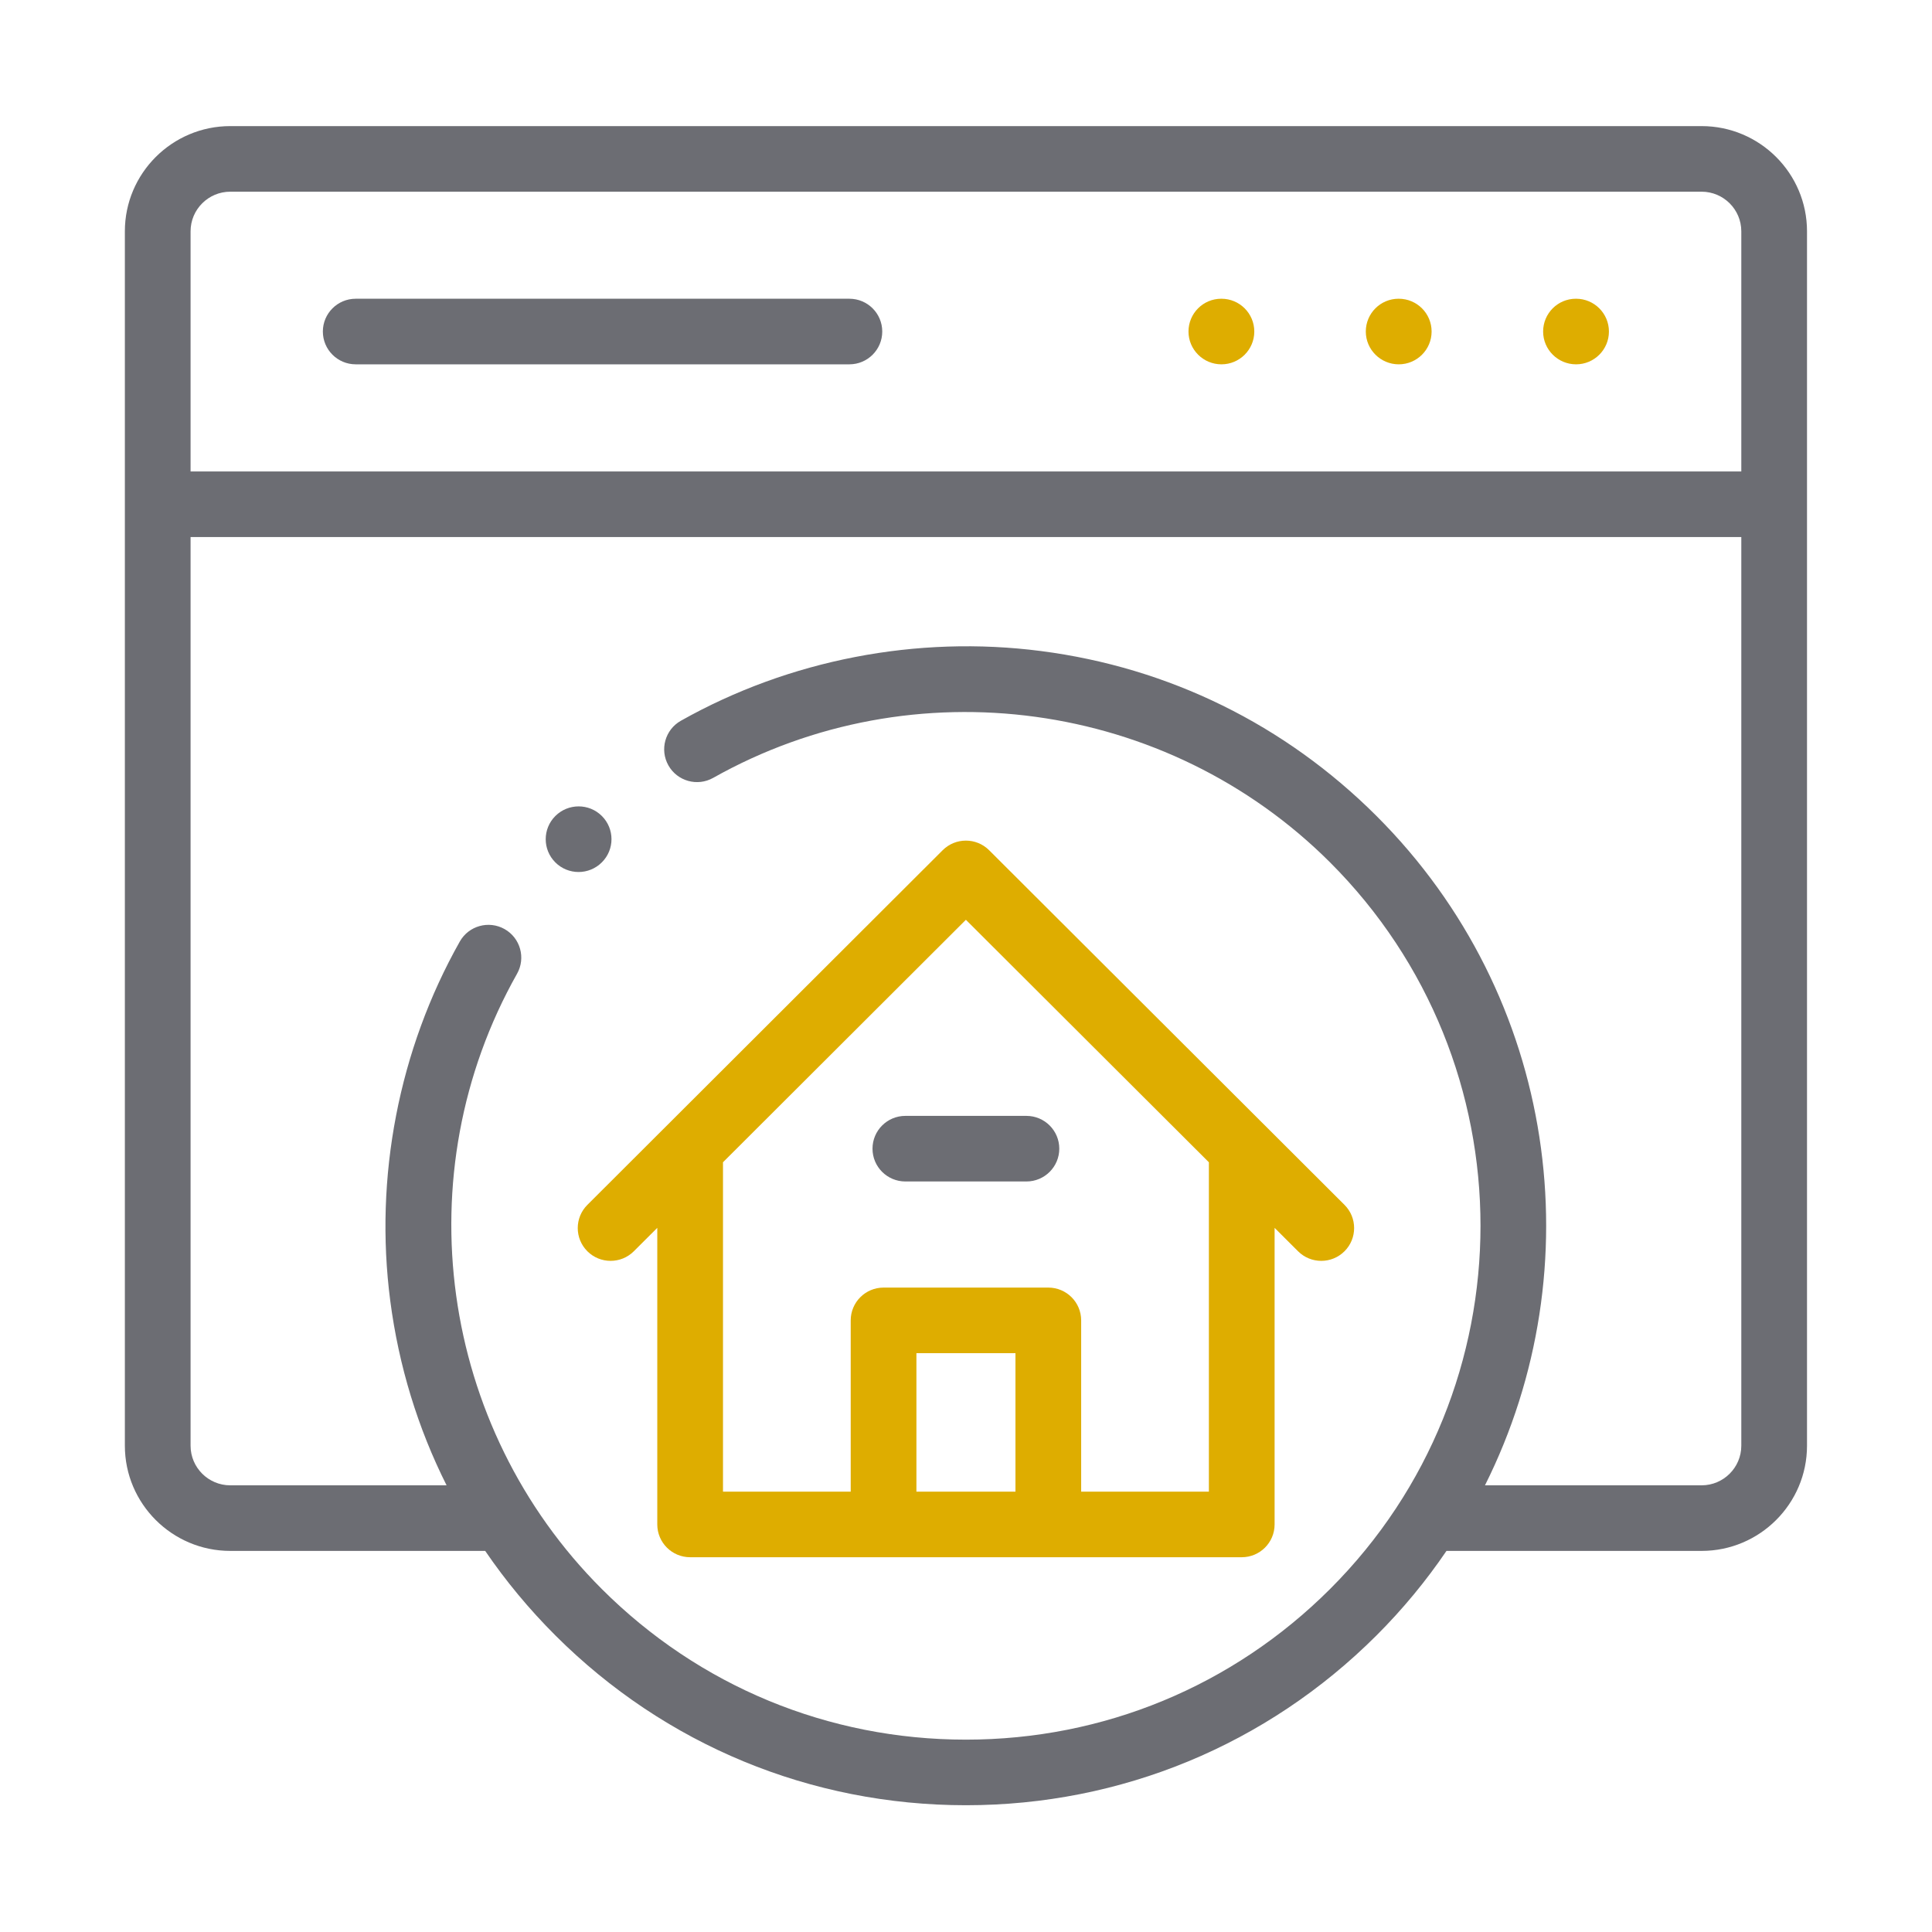 <svg xmlns="http://www.w3.org/2000/svg" xmlns:xlink="http://www.w3.org/1999/xlink" xmlns:serif="http://www.serif.com/" width="100%" height="100%" viewBox="0 0 70 70" xml:space="preserve" style="fill-rule:evenodd;clip-rule:evenodd;stroke-linejoin:round;stroke-miterlimit:2;">
    <g transform="matrix(1,0,0,1,-0.782,0)">
        <g id="impuesto-predial" serif:id="impuesto predial" transform="matrix(1.123,0,0,1.007,-1.095,-1.122)">
            <rect x="1.671" y="1.114" width="62.329" height="69.491" style="fill:none;"></rect>
            <g id="_020-homepage" serif:id="020-homepage" transform="matrix(0.106,0,0,0.118,32.836,35.859)">
                <g transform="matrix(1,0,0,1,-256,-256)">
                    <clipPath id="_clip1">
                        <rect x="0" y="0" width="512" height="512"></rect>
                    </clipPath>
                    <g clip-path="url(#_clip1)">
                        <g>
                            <g>
                                <path d="M387.737,72.642C393.259,72.642 397.737,68.164 397.737,62.642C397.737,57.12 393.259,52.642 387.737,52.642L387.68,52.642C382.158,52.642 377.708,57.12 377.708,62.642C377.708,68.164 382.215,72.642 387.737,72.642Z" style="fill:rgb(222,173,0);fill-rule:nonzero;"></path>
                                <path d="M441.708,72.642C447.23,72.642 451.708,68.164 451.708,62.642C451.708,57.12 447.23,52.642 441.708,52.642L441.651,52.642C436.129,52.642 431.679,57.12 431.679,62.642C431.679,68.164 436.186,72.642 441.708,72.642Z" style="fill:rgb(222,173,0);fill-rule:nonzero;"></path>
                                <path d="M333.767,72.642C339.289,72.642 343.767,68.164 343.767,62.642C343.767,57.12 339.289,52.642 333.767,52.642L333.71,52.642C328.188,52.642 323.738,57.12 323.738,62.642C323.738,68.164 328.244,72.642 333.767,72.642Z" style="fill:rgb(222,173,0);fill-rule:nonzero;"></path>
                                <path d="M70.264,72.642L220.526,72.642C226.048,72.642 230.526,68.164 230.526,62.642C230.526,57.12 226.048,52.642 220.526,52.642L70.264,52.642C64.742,52.642 60.264,57.12 60.264,62.642C60.264,68.164 64.741,72.642 70.264,72.642Z" style="fill:rgb(108,109,115);fill-rule:nonzero;"></path>
                                <path d="M479.919,0.003L32.081,0.003C14.392,0.003 -0,14.395 -0,32.084L-0,402.367C-0,420.056 14.392,434.448 32.081,434.448L109.675,434.448C115.908,443.599 123.045,452.226 131.051,460.232C164.416,493.612 208.787,511.996 255.989,511.996C303.19,511.996 347.568,493.613 380.947,460.234C388.996,452.185 396.092,443.539 402.26,434.448L479.918,434.448C497.607,434.448 511.999,420.056 511.999,402.367L511.999,32.084C512,14.395 497.608,0.003 479.919,0.003ZM32.081,20.003L479.919,20.003C486.58,20.003 492,25.423 492,32.084L492,105.308L20,105.308L20,32.084C20,25.423 25.42,20.003 32.081,20.003ZM479.919,414.449L413.982,414.449C447.071,348.272 436.065,265.481 380.948,210.34C353.104,182.497 317.796,165.111 278.84,160.065C241.113,155.176 202.194,162.724 169.238,181.32C164.428,184.034 162.729,190.132 165.443,194.943C168.157,199.754 174.257,201.45 179.066,198.738C240.043,164.336 317.244,174.922 366.804,224.481C427.891,285.593 427.891,385.008 366.805,446.093C337.203,475.695 297.849,491.997 255.99,491.997C214.132,491.997 174.785,475.695 145.195,446.093C95.668,396.566 85.048,319.407 119.371,258.459C122.08,253.647 120.376,247.549 115.564,244.838C110.752,242.131 104.654,243.832 101.944,248.645C83.392,281.588 75.876,320.491 80.778,358.188C83.362,378.062 89.165,396.983 97.921,414.45L32.081,414.45C25.42,414.45 20,409.03 20,402.369L20,125.309L492,125.309L492,402.369C492,409.029 486.58,414.449 479.919,414.449Z" style="fill:rgb(108,109,115);fill-rule:nonzero;"></path>
                                <path d="M140.774,343.081C144.68,346.985 151.01,346.985 154.917,343.081L162.054,335.944L162.054,426.377C162.054,431.899 166.532,436.377 172.054,436.377L339.947,436.377C345.469,436.377 349.947,431.899 349.947,426.377L349.947,335.947L357.084,343.082C359.037,345.034 361.596,346.01 364.154,346.01C366.714,346.01 369.273,345.033 371.226,343.08C375.13,339.174 375.129,332.843 371.224,328.937L263.056,220.797C259.15,216.893 252.821,216.894 248.914,220.798L140.774,328.938C136.869,332.843 136.869,339.175 140.774,343.081ZM271.072,416.376L240.927,416.376L240.927,374.157L271.072,374.157L271.072,416.376ZM255.986,242.011L329.946,315.952L329.946,416.377L291.072,416.377L291.072,364.158C291.072,358.636 286.594,354.158 281.072,354.158L230.927,354.158C225.405,354.158 220.927,358.636 220.927,364.158L220.927,416.377L182.053,416.377L182.053,315.944L255.986,242.011Z" style="fill:rgb(222,173,0);fill-rule:nonzero;"></path>
                                <path d="M237.561,321.802L274.412,321.802C279.934,321.802 284.412,317.324 284.412,311.802C284.412,306.28 279.934,301.802 274.412,301.802L237.561,301.802C232.039,301.802 227.561,306.28 227.561,311.802C227.561,317.324 232.038,321.802 237.561,321.802Z" style="fill:rgb(108,109,115);fill-rule:nonzero;"></path>
                                <path d="M145.166,224.51L145.194,224.482C149.099,220.577 149.085,214.259 145.179,210.354C141.273,206.449 134.928,206.464 131.023,210.368C127.118,214.273 127.118,220.605 131.023,224.511C132.976,226.463 135.535,227.44 138.094,227.44C140.653,227.44 143.213,226.462 145.166,224.51Z" style="fill:rgb(108,109,115);fill-rule:nonzero;"></path>
                            </g>
                        </g>
                    </g>
                </g>
            </g>
        </g>
    </g>
</svg>